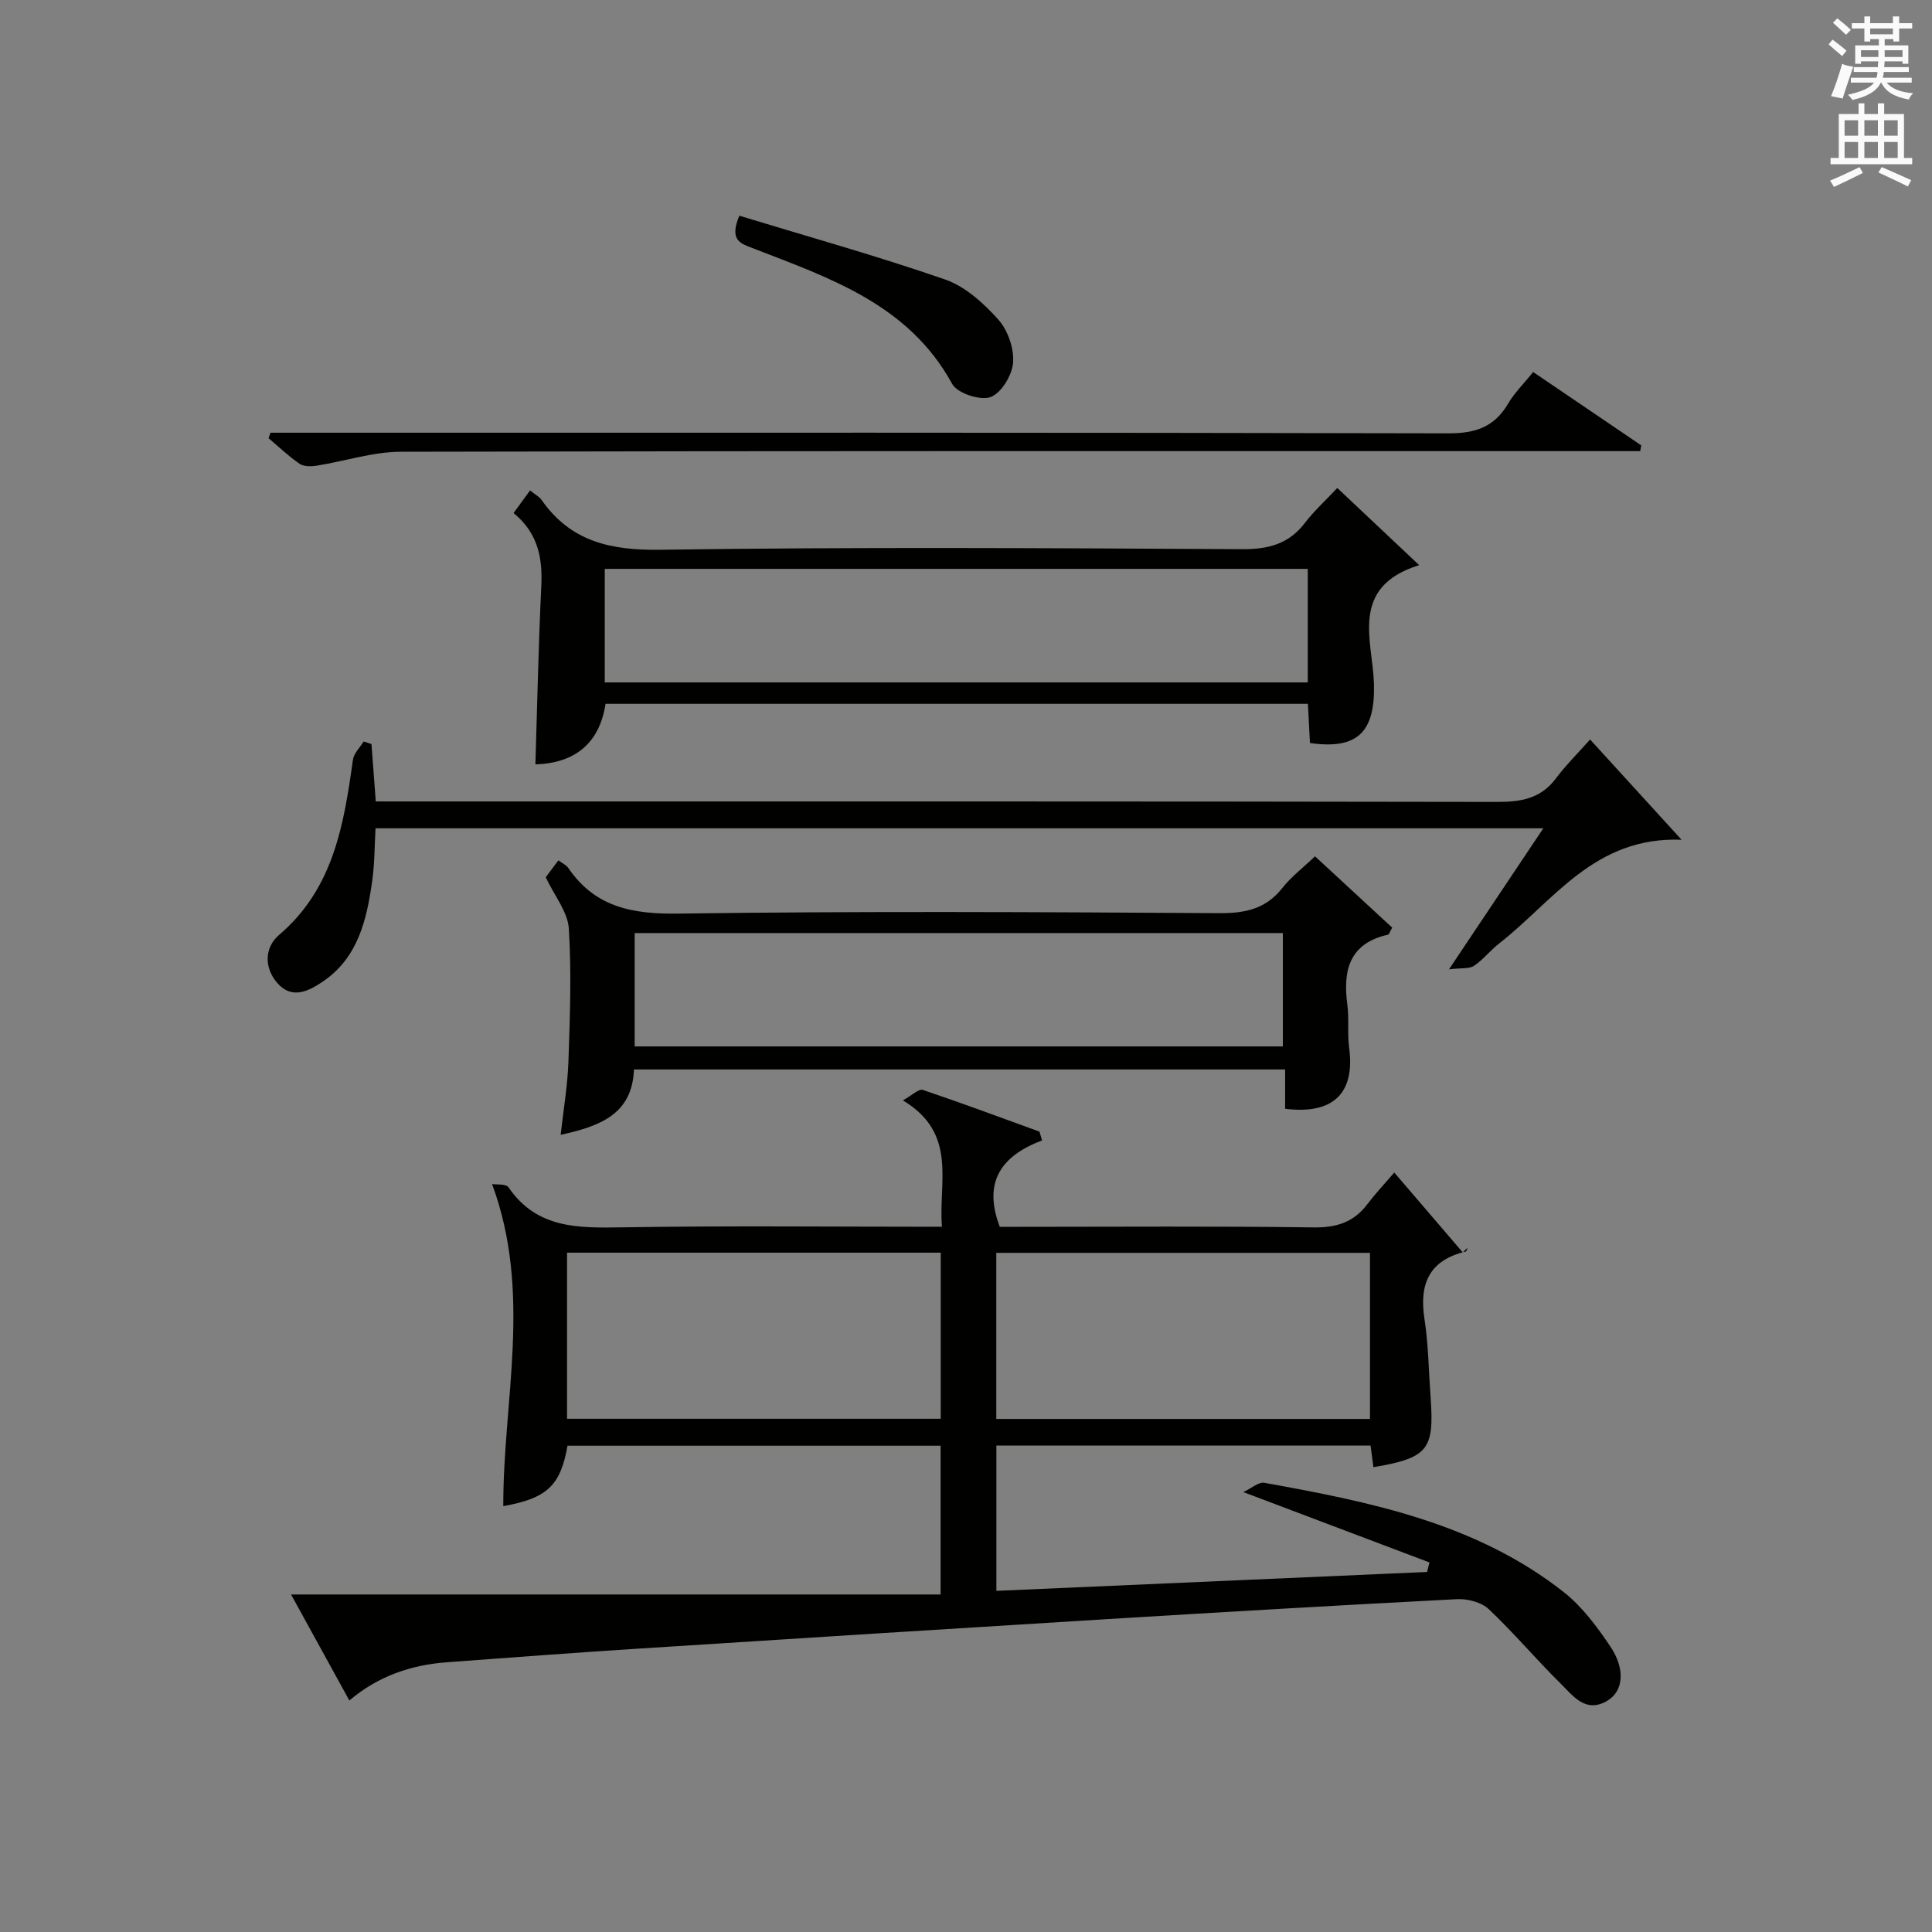 <?xml version="1.0" encoding="utf-8"?>
<!-- Generator: Adobe Illustrator 22.0.0, SVG Export Plug-In . SVG Version: 6.00 Build 0)  -->
<svg version="1.1" id="漢-ZDIC-典" xmlns="http://www.w3.org/2000/svg" xmlns:xlink="http://www.w3.org/1999/xlink" x="0px" y="0px"
	 viewBox="0 0 400 400" style="enable-background:new 0 0 400 400;" xml:space="preserve">
<rect x="0" y="0" width="400" height="400" fill="#808080" stroke="none"/>
<style type="text/css">
	.st1{fill:#010100;}
	.st2{fill:#fafafb;}
</style>
<g>
	
	<path class="st1" d="M215.75,236.11c-8.33,3.16-12.33,8.46-8.76,17.89c0.92,0,2.67,0,4.42,0c20.17,0,40.33-0.16,60.5,0.12
		c4.75,0.07,8.33-1.03,11.18-4.8c1.59-2.1,3.41-4.03,5.58-6.56c5.15,6,9.66,11.27,14.18,16.54c0.34-0.33,0.68-0.65,1.01-0.98
		c-0.13,0.28-0.22,0.76-0.41,0.8c-7.53,1.8-9.65,6.65-8.53,13.94c0.83,5.41,0.88,10.94,1.28,16.41c0.77,10.7-0.59,12.38-11.85,14.3
		c-0.19-1.41-0.37-2.81-0.59-4.49c-25.7,0-51.44,0-77.47,0c0,10.01,0,19.9,0,30.09c29.9-1.31,59.53-2.61,89.17-3.91
		c0.17-0.66,0.33-1.32,0.5-1.97c-12.45-4.71-24.9-9.41-38.54-14.57c1.77-0.83,3.18-2.13,4.31-1.93
		c21.98,3.96,43.89,8.36,62.03,22.64c3.82,3.01,6.91,7.19,9.66,11.28c3.14,4.68,2.67,9.2-0.57,11.17c-4.54,2.76-7.16-0.97-9.74-3.52
		c-5.09-5.01-9.7-10.52-14.89-15.41c-1.52-1.43-4.38-2.17-6.56-2.06c-24.08,1.24-48.16,2.65-72.23,4.12
		c-32.36,1.98-64.73,4.03-97.08,6.11c-13.27,0.85-26.54,1.84-39.8,2.83c-7.44,0.55-14.26,2.86-20.22,7.92
		c-3.94-7.17-7.76-14.12-12.07-21.95c45.27,0,89.75,0,134.48,0c0-10.62,0-20.54,0-30.8c-25.78,0-51.52,0-77.24,0
		c-1.47,8.27-4.2,10.87-13.3,12.51c-0.06-21.9,6.04-44.07-2.32-66.68c0.85,0.15,2.88-0.1,3.41,0.68c5.85,8.56,14.37,8.42,23.42,8.28
		c21.82-0.36,43.65-0.12,66.31-0.12c-0.78-9.26,3.35-19.3-8.09-26.17c1.95-1.07,3.3-2.44,4.11-2.17c8.11,2.73,16.12,5.72,24.17,8.64
		C215.39,234.91,215.57,235.51,215.75,236.11z M194.77,259.35c-26.1,0-51.8,0-77.37,0c0,11.73,0,23.11,0,34.39
		c25.98,0,51.57,0,77.37,0C194.77,282.22,194.77,270.96,194.77,259.35z M283.64,293.78c0-11.77,0-23.15,0-34.39
		c-26.06,0-51.76,0-77.37,0c0,11.66,0,22.92,0,34.39C232.12,293.78,257.7,293.78,283.64,293.78z"/>
	<path class="st1" d="M272.26,177.29c5.69,5.25,10.89,10.06,15.98,14.77c-0.52,0.91-0.64,1.4-0.85,1.45c-8.05,1.8-9.38,7.4-8.44,14.49
		c0.39,2.96-0.01,6.02,0.38,8.97c1.24,9.34-3.27,13.84-13.26,12.59c0-2.57,0-5.18,0-8.14c-45.08,0-89.81,0-134.82,0
		c-0.33,9.28-7.06,11.76-15.17,13.53c0.58-5.23,1.44-10.22,1.61-15.24c0.31-9.15,0.65-18.35,0.08-27.46
		c-0.22-3.45-2.95-6.73-4.78-10.62c0.53-0.7,1.5-2.01,2.62-3.51c0.81,0.61,1.63,0.97,2.06,1.6c5.57,8.16,13.34,9.57,22.84,9.43
		c37.31-0.52,74.63-0.32,111.94-0.09c5.38,0.03,9.63-0.87,13.06-5.23C267.33,181.52,269.75,179.69,272.26,177.29z M131.4,193.18
		c0,8.13,0,15.83,0,23.47c44.98,0,89.55,0,134.2,0c0-7.98,0-15.67,0-23.47C220.74,193.18,176.29,193.18,131.4,193.18z"/>
	<path class="st1" d="M329.21,153.1c6.56,7.19,12.31,13.5,18.94,20.76c-18.03-0.71-26.51,12.69-37.76,21.47c-1.83,1.43-3.3,3.35-5.21,4.63
		c-0.98,0.66-2.58,0.41-5.18,0.73c6.96-10.4,13.03-19.48,19.53-29.2c-80.9,0-161.05,0-241.78,0c-0.21,3.52-0.17,7.3-0.7,10.99
		c-1.14,8-2.92,15.82-10.25,20.77c-3,2.03-6.42,3.7-9.4,0.26c-2.77-3.21-2.64-7.37,0.39-9.95c11.27-9.62,13.4-22.81,15.28-36.26
		c0.19-1.34,1.46-2.53,2.23-3.79c0.54,0.18,1.07,0.36,1.61,0.54c0.29,3.85,0.58,7.7,0.89,11.88c2.29,0,4.27,0,6.25,0
		c75.3,0,150.61-0.04,225.91,0.1c4.98,0.01,9.04-0.69,12.18-4.87C324.12,158.5,326.51,156.14,329.21,153.1z"/>
	<path class="st1" d="M106.33,106.22c1.33-1.83,2.28-3.12,3.41-4.68c0.95,0.78,1.88,1.25,2.41,2c6.06,8.62,14.29,10.43,24.58,10.28
		c40.15-0.58,80.32-0.34,120.48-0.12c5.42,0.03,9.63-1.08,12.97-5.45c1.9-2.48,4.24-4.61,6.69-7.22
		c5.92,5.58,11.27,10.62,16.96,15.98c-14.56,4.5-9.63,15.69-9.37,24.49c0.28,9.8-3.15,13.8-13.25,12.33
		c-0.13-2.57-0.27-5.18-0.42-8.11c-48.41,0-96.68,0-145.42,0c-1.25,8.22-6.39,12.3-14.52,12.53c0.39-12.45,0.63-24.69,1.22-36.92
		C112.34,115.54,111.42,110.4,106.33,106.22z M270.76,117.78c-48.76,0-97.11,0-145.55,0c0,7.98,0,15.6,0,23.51
		c48.58,0,96.95,0,145.55,0C270.76,133.41,270.76,125.81,270.76,117.78z"/>
	<path class="st1" d="M56.01,89.59c1.98,0,3.96,0,5.94,0c79.31,0,158.62-0.06,237.92,0.13c5.58,0.01,9.52-1.3,12.36-6.14
		c1.33-2.27,3.28-4.17,5.19-6.56c7.49,5.09,14.93,10.14,22.38,15.19c-0.07,0.4-0.14,0.8-0.21,1.19c-2.06,0-4.11,0-6.17,0
		c-83.47,0-166.95-0.06-250.42,0.13c-5.83,0.01-11.64,1.97-17.48,2.89c-1.14,0.18-2.65,0.19-3.51-0.41
		c-2.28-1.56-4.29-3.5-6.41-5.29C55.74,90.35,55.88,89.97,56.01,89.59z"/>
	<path class="st1" d="M153.07,44.66c14.33,4.37,28.64,8.36,42.64,13.22c4.14,1.44,7.93,4.89,10.95,8.25c1.99,2.21,3.31,5.99,3.09,8.93
		c-0.19,2.61-2.45,6.35-4.67,7.15c-2.14,0.77-6.88-0.79-7.94-2.72c-9.06-16.55-25.44-21.95-41.36-28.13
		C153.31,50.4,150.94,49.77,153.07,44.66z"/>
	
	
	
	
	<path class="st2" d="M378.6,9.2l0.8-1c0.9,0.7,1.9,1.4,2.9,2.3l-0.9,1.1C380.3,10.7,379.4,9.9,378.6,9.2z M379.1,19.9
		c0.9-2.1,1.6-4.3,2.3-6.7c0.4,0.2,0.8,0.4,2.3,0.6c-0.7,2.1-1.5,4.3-2.2,6.6L379.1,19.9z M379.5,4.7l0.9-0.9c1,0.8,2,1.6,2.8,2.4
		l-1,1C381.2,6.3,380.3,5.4,379.5,4.7z M392,3.4h1.2v1.4h2.7v1.1h-2.7v2.7H392V8.1h-1.8v1.3h4.9v3.8h-1.2v-0.5h-3.7
		c0,0.4-0.1,0.9-0.1,1.2h5.1v1H390c0,0.5-0.1,0.9-0.2,1.2h6v1h-5.2c1.1,1.3,2.9,2,5.5,2.2c-0.4,0.4-0.7,0.8-0.9,1.3
		c-2.9-0.5-4.8-1.6-5.7-3.5h-0.1c-0.8,1.7-2.7,2.9-5.9,3.6c-0.2-0.4-0.6-0.8-0.9-1.1c2.8-0.6,4.6-1.4,5.4-2.5h-4.8v-1h5.3
		c0.1-0.3,0.2-0.7,0.2-1.2h-4.9v-1h5c0-0.4,0-0.8,0.1-1.2h-3.6v0.5h-1.2V9.4h4.9V8.1h-1.8v0.5H386V5.9h-2.6V4.8h2.6V3.4h1.2v1.4h4.7
		V3.4z M385.3,11.8h3.6c0-0.4,0-0.9,0-1.4h-3.6V11.8z M387.2,7.1h4.7V5.9h-4.7V7.1z M393.9,10.4h-3.7c0,0.5,0,1,0,1.4h3.7V10.4z"/>
	<path class="st2" d="M384.7,21.4h1.3v2.2h2.8v-2.2h1.3v2.2h4.1v9.1h1.7V34h-16.9v-1.3h1.7v-9.1h4.1V21.4z M385,34.6l0.7,1.2
		c-1.8,0.9-3.8,1.9-6,2.9c-0.2-0.4-0.5-0.8-0.8-1.3C381.3,36.4,383.3,35.4,385,34.6z M381.9,28.1h2.8v-3.2h-2.8V28.1z M381.9,32.7
		h2.8v-3.3h-2.8V32.7z M386,28.1h2.8v-3.2H386V28.1z M386,32.7h2.8v-3.3H386V32.7z M389.6,34.6c2.1,0.9,4.1,1.8,6.1,2.7l-0.7,1.3
		c-2.2-1.1-4.2-2-6.1-2.9L389.6,34.6z M392.9,24.9h-2.8v3.2h2.8V24.9z M390.1,32.7h2.8v-3.3h-2.8V32.7z"/>
</g>
</svg>
